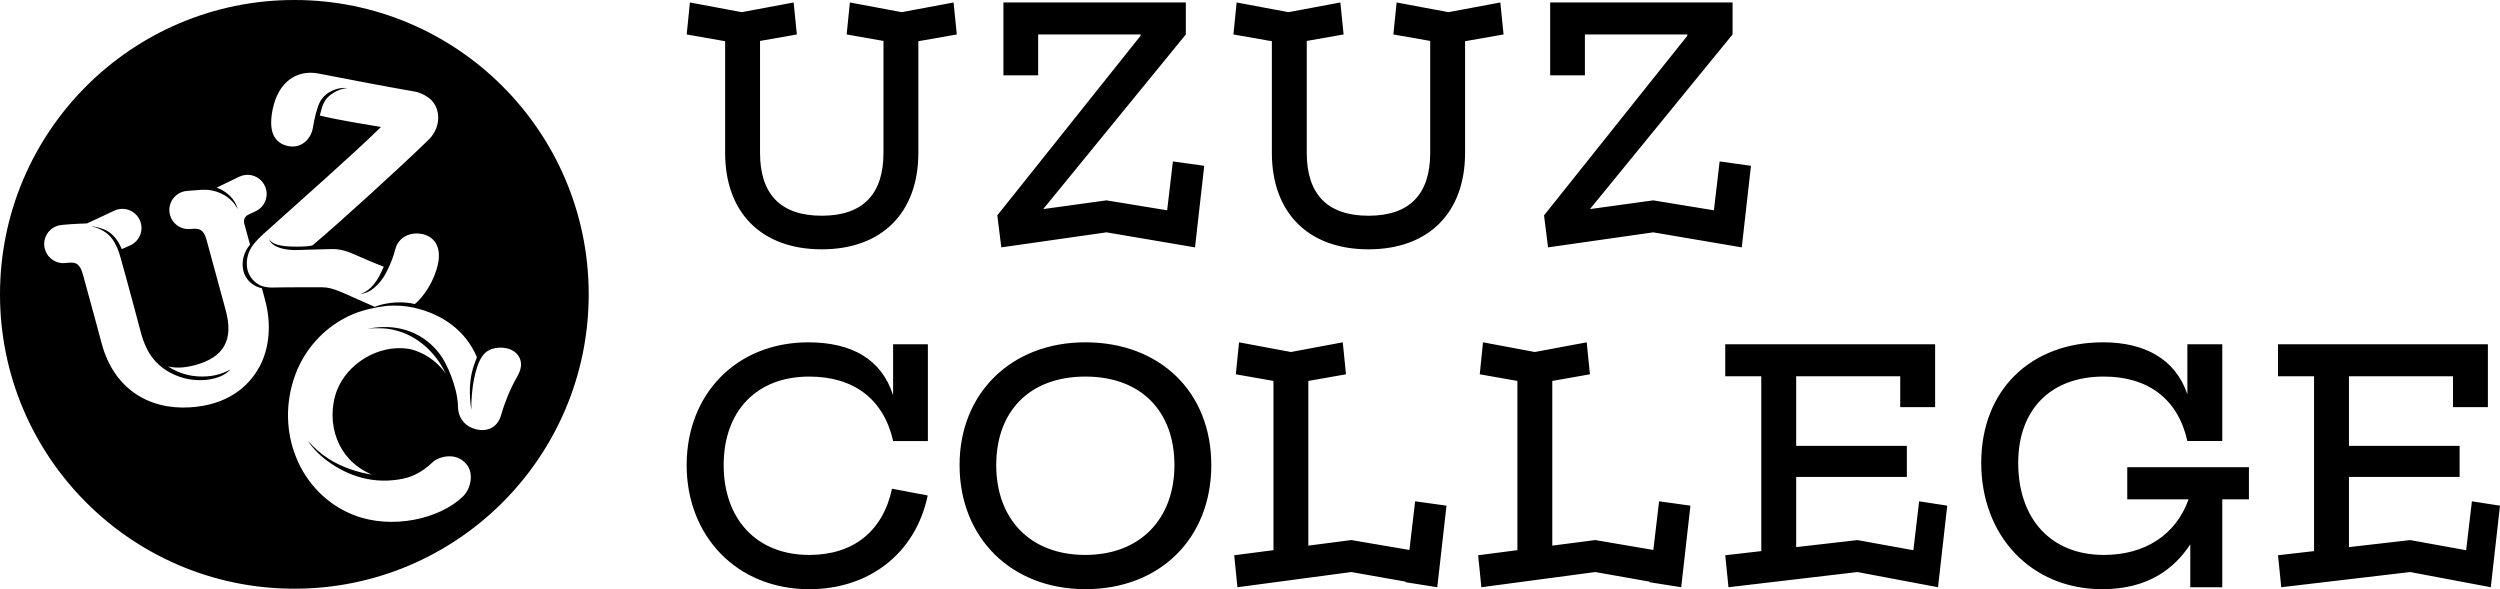 <?xml version="1.0" encoding="UTF-8"?><svg id="b" xmlns="http://www.w3.org/2000/svg" width="1345.92" height="317.2" viewBox="0 0 1345.92 317.2"><g id="c"><path d="M158.47,0C70.95,0,0,70.95,0,158.47s70.95,158.47,158.47,158.47,158.47-70.95,158.47-158.47S245.99,0,158.47,0ZM139.58,197.6c-5.98,10.97-17.48,20.51-37.44,21.71-22.67,1.36-40.91-10.57-47.31-34.07,0,0-7.58-28.16-10.2-37.52-1.92-6.86-4.81-6.55-8.89-6.17l-.71.07c-5.34.49-10.21-3.27-11.09-8.56-.47-2.83.23-5.64,1.96-7.92,1.71-2.25,4.3-3.72,7.1-4,.56-.06,1.56-.14,2.21-.21,3.62-.38,11.62-.65,11.62-.65,0,0,9.6-4.41,14.58-6.82,1.08-.52,2.22-.85,3.4-.97,4.63-.49,9.02,2.2,10.69,6.55,1.92,5-.38,10.71-5.23,12.99,0,0-4.66,2.06-4.7,2.08-.28-.54-.53-1.16-.89-1.91-1.99-4.13-5.12-7.28-8.42-8.59-2.13-.84-4.9-1.72-7.37-1.8,2.16.22,5.33,1.6,7.2,2.8,3.66,2.35,5.35,5.21,6.95,8.67.56,1.22,1.14,2.97,1.44,3.99,3.08,10.5,11.48,42.22,11.48,42.22.76,2.79,1.67,5.24,2.73,7.38h0c.89,2.05,2.06,3.98,3.41,5.78,4.08,5.37,10.25,9.08,16.71,10.86,8.62,2.36,20,1.29,25.3-4.66-3.81,2.21-8.07,3.4-12.3,3.75-8.02.66-15.2-1.29-21.39-5.36,2.54.67,5.37.84,8.54.5,1.92-.2,3.97-.6,6.11-1.18,15.54-4.23,20.77-13.59,16.46-29.46l-10.24-37.63c-1.73-6.75-4.81-6.55-8.89-6.17-5.34.49-10.21-3.27-11.09-8.56-.47-2.83.23-5.64,1.96-7.92,1.71-2.25,4.3-3.71,7.1-4,.09,0,.17-.02.26-.02l3.59-.29h0s.09,0,.14-.01l3.82-.31c.99-.04,1.98-.05,2.96,0,6.93.35,13.63,4.16,16.88,10.43-1.41-5.51-6.08-9.71-11.39-11.6l12.15-5.87c1.08-.52,2.22-.85,3.4-.97,4.63-.49,9.02,2.2,10.69,6.55,1.92,5-.38,10.71-5.23,12.99l-4,1.88c-1.76.83-2.67,2.8-2.16,4.68l3.12,11.45c-3.33,3.8-4.78,9.23-3.55,14.16,1.01,4.16,4.25,7.46,8.21,8.81.57.2,1.15.36,1.73.5l1.68,6.17c3.6,13.22,2.36,26.29-3.07,36.24ZM139.83,153.5c-3.45-1.8-6.12-5.19-6.75-9.06-.67-3.93.24-8.11,2.39-11.46,1.35-2.1,3.72-4.64,6.71-7.34,18.35-16.54,48.68-43.2,62.93-57.28-9.45-1.61-22.5-3.63-32.93-6.15.24-.98.49-1.95.75-2.9,1.09-4.25,2.78-6.98,6.56-9.31,2.29-1.41,4.87-2.39,7.58-2.6-5.53-.63-11.8,2.11-14.68,7.22-1.75,3.16-3.21,9.63-3.92,14.05-1.04,6.5-6.7,11.81-14.14,9.78-7.7-2.11-9.66-9.16-7.53-19.58,3.03-14.84,13-21.62,24.95-19.23,13.45,2.69,40.27,7.73,51.32,9.61,3.06.52,5.75,1.88,8,3.61,1.56,1.2,2.79,2.78,3.6,4.59,2.61,5.83,1.12,12.92-4.08,17.95-15.6,15.12-47.21,43.96-62.19,56.56-.83.7-6.31.85-8.96.82-4.09-.04-12.39-.02-14.58-4.19,1.45,4.96,9.59,6.1,14.32,6.04,3.63-.04,13.9-.5,19.67-.56,5.81-.06,10.33,2.19,14.97,4.21,0,0,8.39,3.69,12.81,5.29-.77,1.65-1.66,3.48-2.33,4.89-1.69,3.18-4,6.25-7.02,8.27-1.02.67-2.16,1.18-3.4,1.4,5.68.1,11.09-5.94,13.64-10.63,2.19-4.04,3.97-8.2,5.37-13.52,1.62-6.15,7.91-9.46,14.79-7.91,6.75,1.52,12.81,8.78,4.85,25.29-2.19,4.55-5.89,9.67-9.17,12.32-5.84-1.36-11.99-1.12-17.8.27-1.29.33-2.56.74-3.8,1.24-3.23-1.44-8.82-3.92-11.23-4.96-4.98-2.15-11.39-5.56-16.76-5.56-5.88,0-18.9-.06-27.41.13-1.95.04-4.87-.42-6.56-1.3ZM269.72,223.62c-1.72,5.96-6.68,8.97-13.03,7.58-.85-.19-1.71-.45-2.54-.78l-.05-.02c-4.55-1.82-7.5-6.23-7.52-11.23-.01-3.33-.75-7.03-1.33-9.3-1.21-4.75-3.18-10.14-5.72-14.86-6.51-12.12-19.13-19.35-33.36-18.94-2.61.08-5.99.45-8.44.91,2.6-.31,5.48-.34,8.06-.22,13.96.65,27.05,9.54,34.15,24.3-6.95-9.76-16.75-12.8-20.16-13.3-16.11-2.37-32.83,8.01-38.36,22.39-3.27,8.51-3.1,18.29-.04,26.2,3.09,7.99,8.76,14.54,17.8,18.71.41.19.84.32,1.25.48-7.33-1.05-16.24-3.89-23.33-8.42-4.13-2.61-7.96-6.02-11.33-9.78,2.37,3.8,6.51,7.97,10.57,10.88,11.21,8.17,24.92,12.77,40.83,9.46,6.02-1.25,11.53-4.71,15.75-8.86,2.74-2.69,12.73-6.19,18.58,1.57,3.4,4.51,2.29,12.54-2.42,17.05-12.6,12.05-38.11,17.7-58.25,9.98-29.13-11.15-43.3-45.03-31.77-75.88,5.25-14.04,15.4-24.42,26.61-30.34,1.27-.67,2.58-1.32,3.94-1.89,5.51-2.32,12.21-3.9,18.63-4.64,4.83-.37,9.75-.1,14.56.98,15.31,3.41,27.9,12.3,33.96,26.65-2.36,6.12-3.47,9.89-3.77,16.64-.11,2.49.04,8.62.85,11.59-.34-4.78.62-12.53,1.13-15.26,2.36-12.8,6.06-16.1,9.7-17.34,2.48-.84,5.25-1.05,7.95-.46.73.16,1.44.38,2.1.64,2.72,1.1,4.66,3.13,5.45,5.73.87,2.84.02,5.89-1.76,9-4.12,7.21-6.86,14.45-8.69,20.78ZM480.84,185.34h18.7v52.1h-18.7c-5.13-22.7-21.31-34.7-45.14-34.7-28.79,0-46.1,18.96-46.1,47.66s17.4,48.36,46.1,48.36c23.83,0,39.66-12.87,44.53-35.66l19.22,3.65c-6.61,31.49-31.83,50.45-63.76,50.45-39.05,0-66.02-28.62-66.02-66.8s26.79-66.1,65.49-66.1c23.26,0,39.46,8.99,45.66,28.5v-27.46ZM584.27,184.29c-39.58,0-67.67,27.14-67.67,66.1s27.66,66.8,67.76,66.8,67.76-27.31,67.76-66.8-27.75-66.1-67.84-66.1ZM584.27,298.76c-29.75,0-47.93-19.4-47.93-48.36s17.92-47.66,48.01-47.66,47.93,18.79,47.93,47.66-18.35,48.36-48.01,48.36ZM761.87,269.88l16.87,2.35-4.96,43.92-17.05-2.7.04-.31-29.26-5.17-61.32,8.18-1.74-17.22,21.14-2.74v-91.11l-20.27-3.57,1.74-17.22,27.92,5.22,27.92-5.22,1.74,17.22-20.27,3.57v88.67l23.14-3,31.27,5.33,3.09-26.2ZM893.2,269.88l16.87,2.35-4.96,43.92-17.05-2.7.04-.31-29.26-5.17-61.32,8.18-1.74-17.22,21.14-2.74v-91.11l-20.27-3.57,1.74-17.22,27.92,5.22,27.92-5.22,1.74,17.22-20.27,3.57v88.67l23.14-3,31.27,5.33,3.09-26.2ZM1033.2,269.88l15.13,2.35-4.96,43.92-43.4-8.18-69.41,8.18-1.74-17.22,19.4-2.23v-94.14h-19.4v-17.22h112.99v33.83h-18.79v-16.61h-56.01v37.49h59.58v16.7h-59.58v37.8l32.96-3.79,30.13,5.46,3.1-26.33ZM1345.92,272.23l-4.96,43.92-43.4-8.18-69.41,8.18-1.74-17.22,19.4-2.23v-94.14h-19.4v-17.22h112.99v33.83h-18.79v-16.61h-56.01v37.49h59.58v16.7h-59.58v37.8l32.96-3.79,30.13,5.46,3.1-26.33,15.13,2.35ZM1145.26,251.53h65.49v17.31h-14.35v47.32h-17.22v-23.12c-8.42,12.87-22.5,24.16-47.4,24.16-38.27,0-65.15-28.7-65.15-68.02s26.79-64.89,65.58-64.89c22.28,0,38.99,8.9,45.4,27.99v-26.95h18.79v52.1h-18.79c-5.04-22.7-21.22-34.7-44.97-34.7-29.14,0-46.1,18.27-46.1,46.45,0,30.01,17.48,49.58,46.1,49.58,21.94,0,38.69-10.6,45.62-29.92h-33.01v-17.31ZM513.37,1.33l1.74,17.22-20.7,3.64v60.11c0,32.27-19.66,51.93-52.01,51.93s-52.01-19.66-52.01-51.93V22.19l-20.7-3.64,1.74-17.22,27.92,5.22,27.92-5.22,1.74,17.22-19.83,3.49v60.27c0,22.09,10.96,33.83,33.23,33.83s33.23-11.74,33.23-33.83V22.04l-19.83-3.49,1.74-17.22,27.92,5.22,27.92-5.22ZM614.05,19.24v-.7h-55.14v22.01h-18.7V1.33h98.2v17.22l-76.77,94.01,34.06-4.69,32.66,5.35,3.09-26.31,16.87,2.35-4.96,43.92-47.66-8.09-56.62,8.09-2.17-17.22,77.15-96.72ZM788.75,22.19v60.11c0,32.27-19.66,51.93-52.01,51.93s-52.01-19.66-52.01-51.93V22.19l-20.7-3.64,1.74-17.22,27.92,5.22,27.92-5.22,1.74,17.22-19.83,3.49v60.27c0,22.09,10.96,33.83,33.23,33.83s33.23-11.74,33.23-33.83V22.04l-19.83-3.49,1.74-17.22,27.92,5.22,27.92-5.22,1.74,17.22-20.7,3.64ZM908.4,19.24v-.7h-55.14v22.01h-18.7V1.33h98.2v17.22l-76.77,94.01,34.06-4.69,32.66,5.35,3.09-26.31,16.87,2.35-4.96,43.92-47.66-8.09-56.62,8.09-2.17-17.22,77.15-96.72Z"/></g></svg>